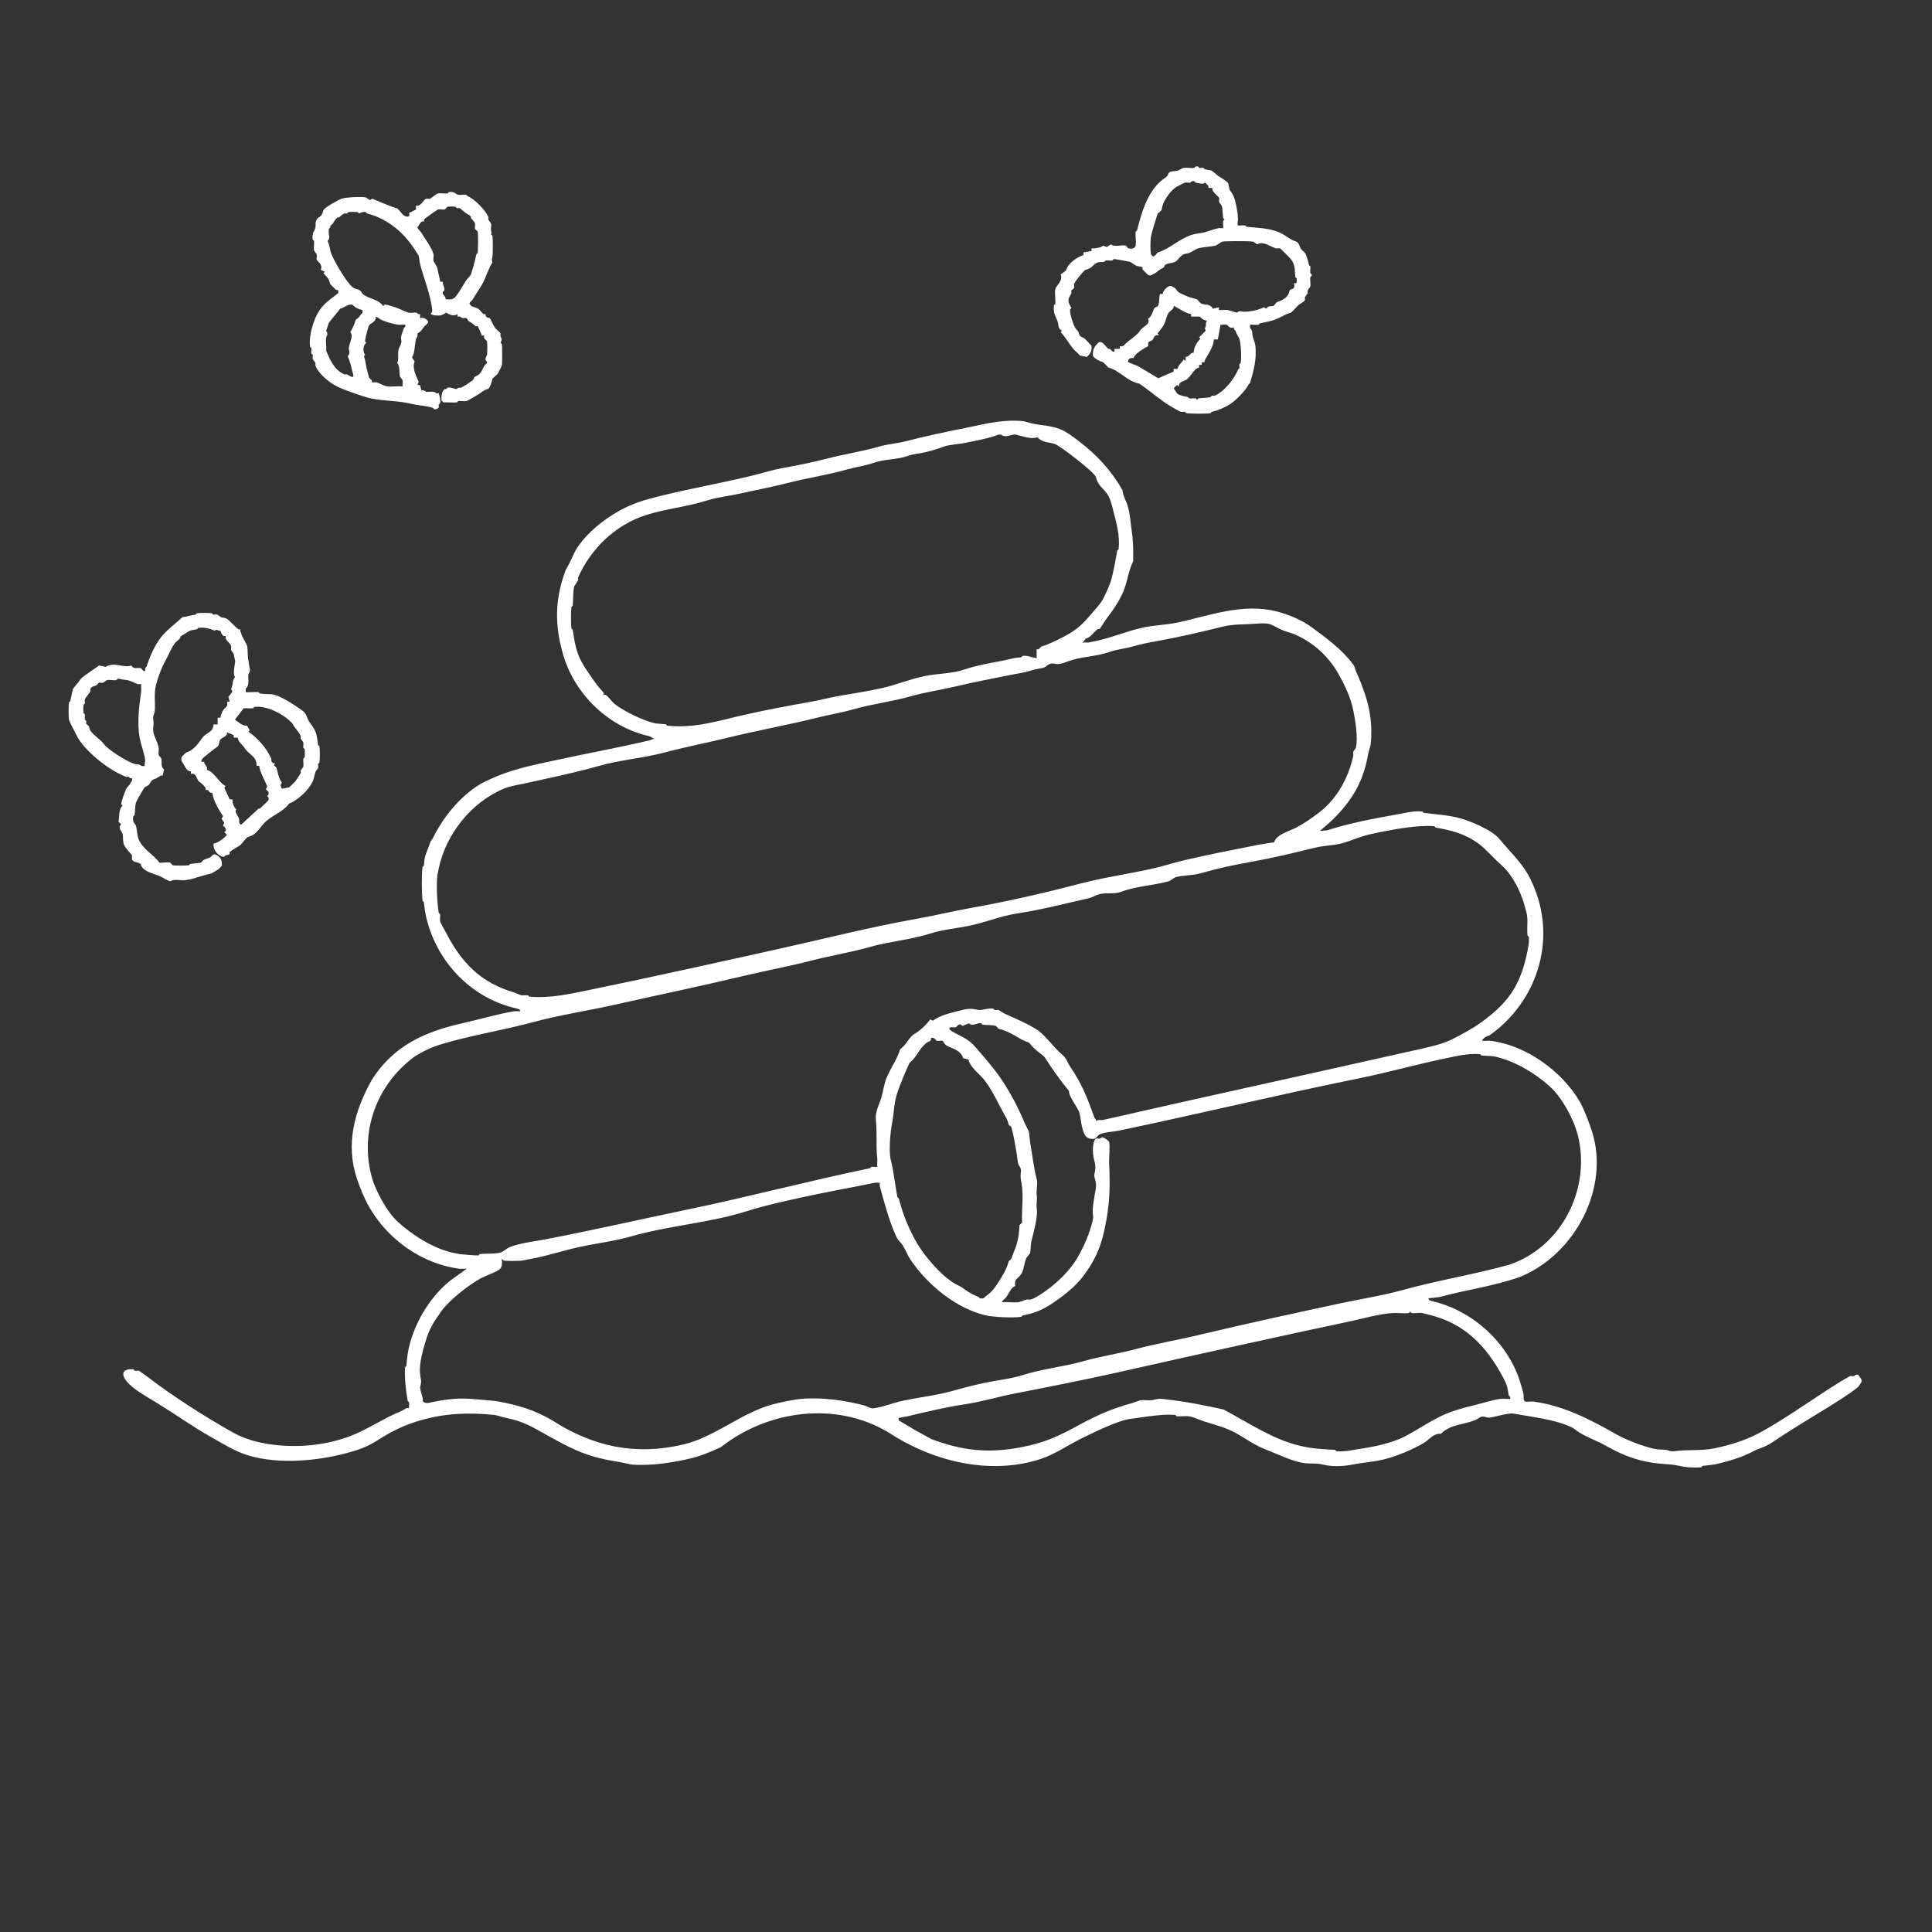 <svg width="360" height="360" viewBox="0 0 360 360" fill="none" xmlns="http://www.w3.org/2000/svg">
<rect x="0" y="0" width="360" height="360" fill="#333333" stroke="none"/>
<path d="M204.94 117.224C204.94 117.224 204.68 117.154 204.57 117.224C203.94 117.574 203.19 118.884 202.32 118.974L201.57 119.974C201.88 119.534 202.4 119.794 202.82 119.724C203.15 119.664 203.66 119.564 204.07 119.474C207 118.874 209.91 117.624 212.81 116.974C215.01 116.484 217.35 116.454 219.56 115.974C225.33 114.714 231.72 112.284 238.05 113.974C240.23 114.554 242.58 115.514 244.55 116.974C247.17 118.924 250.14 121.074 252.17 123.844C252.44 124.214 252.54 124.814 252.67 125.094C253.36 126.564 253.95 128.154 254.42 129.594C255.37 132.474 255.72 135.334 255.42 138.594C255.38 139.004 255 140.144 254.92 140.594C254.14 144.954 252.6 148.024 249.67 151.334C248.53 152.624 247.18 153.794 245.92 154.834L247.29 154.714C251.57 153.354 256.01 152.514 260.53 151.714C261.99 151.454 263.35 151.064 265.03 151.214C265.12 151.214 265.19 151.454 265.28 151.464C267.6 151.754 269.84 151.874 272.03 152.464C273.96 152.984 278.02 154.644 279.4 156.334C281.19 158.524 283.21 160.394 284.65 162.834C285.48 164.244 286.21 166.094 286.65 167.584C289.45 177.014 285.71 187.164 277.53 192.944C276.97 193.084 276.39 193.374 276.16 193.944C276.68 193.984 277.27 193.884 277.78 193.944C284.23 194.744 290.99 199.484 294.39 205.314C295.16 206.644 296.17 209.344 296.64 210.814C299.97 221.244 293.62 233.644 283.27 237.924C278.23 239.694 273.24 240.314 268.28 241.674L266.16 241.924C266.22 242.294 266.47 242.354 266.78 242.424C273.61 243.964 279.86 249.104 282.64 255.794C283.06 256.804 283.7 258.874 283.89 259.794C283.97 260.184 283.72 261.014 284.26 261.164C284.63 261.264 285.31 261.104 285.76 261.164C291.28 261.924 296.06 264.364 301 267.164C303.03 268.314 305.72 269.354 308 269.914C309.02 270.164 309.49 270.054 310.5 270.164C310.79 270.194 311.24 270.524 312 270.414C314.31 270.074 316.98 270.364 319.25 269.914C321.66 269.434 324.26 268.694 326.5 267.664C328.06 266.954 329.54 266.054 331 265.164C335.09 262.684 338.91 259.934 342.99 257.414C343.23 257.264 344.64 256.444 344.74 256.414C344.95 256.354 345.27 256.464 345.49 256.414C345.58 256.394 345.74 256.024 346.24 256.164L346.86 257.034V257.534C346.57 257.924 346.43 258.324 345.99 258.654C344.38 259.874 342.52 261.054 340.74 262.154C337.03 264.434 333.49 266.554 330 268.904C328.81 269.704 327.97 269.764 326.75 270.404C324.67 271.494 322.77 272.064 320.5 272.654C319.32 272.964 318.49 272.994 317.25 273.154C317.16 273.164 317.09 273.394 317 273.404C316.28 273.474 315.23 273.454 314.5 273.404C313.77 273.354 312.26 272.964 311.5 272.904C309.84 272.764 308.58 272.714 307 272.404C304.19 271.844 301.86 270.884 299.25 269.404C297.6 268.474 295.92 267.924 294.25 266.904C293.7 266.564 293.31 266.154 292.75 265.904C289.54 264.444 285.47 264.034 282.01 263.404C280.98 263.214 277.74 264.294 277.26 264.154C275.67 263.674 276.03 264.154 274.76 264.654C272.61 265.514 270.24 265.404 268.51 267.154C266.95 267.114 266.43 268.214 265.26 268.904C263.25 270.094 260.34 271.304 258.01 271.904C256.06 272.404 254.01 272.504 252.01 272.904C250.3 273.244 248.22 273.324 246.51 272.904C245.32 272.604 244.46 272.774 243.26 272.654C240.95 272.414 238.32 271.044 236.01 270.154C233.7 269.264 232.49 268.274 230.51 267.154C228.53 266.034 226.55 265.534 224.51 264.904C223.63 264.634 222.38 264.014 221.51 263.904C220.81 263.814 219.99 263.964 219.26 263.904C219.17 263.904 219.1 263.664 219.01 263.654C218.27 263.594 217.25 263.594 216.51 263.654C214.63 263.794 212.47 264.134 210.51 264.404C208.27 264.714 204.08 266.784 201.77 267.904C199.14 269.174 196.59 271.004 193.78 271.904C184.23 274.964 173.58 272.204 165.55 266.904C155.71 261.034 143.12 262.764 134.32 269.654C132.58 270.474 130.8 271.214 129.07 271.654C125.78 272.484 121.53 273.174 117.83 272.904C117.25 272.864 115.95 272.494 115.33 272.404C109.95 271.594 107.16 270.354 102.34 267.654C99.13 265.864 97.68 264.874 94.1 264.154C93.63 264.064 92.53 263.694 92.1 263.654C87.11 263.144 82.89 263.364 78.36 264.654C75.86 265.364 73.4 266.464 71.11 267.904C69.1 269.174 68.05 269.744 65.86 270.404C60.04 272.164 52.19 273.024 46.12 271.154C43.76 270.424 41.29 268.884 39.12 267.654C35.81 265.774 32.84 263.634 29.63 261.654C27.97 260.634 26.09 259.594 24.63 258.404C23.97 257.874 22.75 256.684 23.01 255.784C23.19 255.154 24.3 255.074 24.88 255.164C24.97 255.174 25.03 255.394 25.13 255.414C25.35 255.464 25.67 255.354 25.88 255.414C25.99 255.444 27.44 256.524 27.63 256.664C32.54 260.384 37.98 263.864 43.37 266.904C44.74 267.684 46.5 268.324 47.87 268.654C53.48 269.984 59.83 269.624 65.11 267.654C68.47 266.404 71.47 264.254 74.85 262.904C75.28 262.734 75.63 262.224 76.22 262.404C76.18 262.044 76.28 261.624 76.22 261.284C76.2 261.194 75.99 261.134 75.97 261.034C75.65 259.354 75.34 256.564 75.47 254.784C75.47 254.694 75.71 254.624 75.72 254.534C75.9 252.574 75.96 251.824 76.47 250.034C77.68 245.794 80.34 241.504 83.84 238.664L86.96 236.414C86.52 236.374 86.02 236.474 85.59 236.414C78.66 235.504 72.25 231.004 68.73 224.794C67.83 223.214 67.03 221.204 66.48 219.544C64.35 213.144 66.09 206.944 69.23 201.304C73.24 194.874 79.14 192.254 86.09 190.684C89.16 189.994 92.82 188.914 95.83 188.434C96.17 188.384 96.59 188.474 96.95 188.434C96.89 188.064 96.64 188.004 96.33 187.934C88.32 186.134 82.06 180.064 79.72 172.064C79.27 170.514 79.18 169.734 78.97 168.064C78.96 167.974 78.73 167.904 78.72 167.814C78.58 166.304 78.54 163.034 78.72 161.564C78.73 161.474 78.95 161.414 78.97 161.314C79.07 160.744 79.04 160.154 79.22 159.564C79.49 158.674 79.95 157.734 80.22 156.814C80.23 156.764 80.57 156.364 80.72 156.064C82.69 152.094 85.67 148.504 89.34 146.194C89.9 145.844 90.78 145.464 91.34 145.194C95.2 143.364 99.3 142.574 103.33 141.694C109.26 140.404 115.18 139.334 121.07 137.944C121.43 137.854 121.58 137.654 121.94 137.694L121.07 137.194C113.58 135.584 107.16 129.534 104.96 122.074C103.31 116.474 103.36 111.634 105.46 106.084C106.39 104.644 106.81 103.134 107.71 101.834C109.61 99.104 112.44 96.844 115.33 95.214C117.88 93.774 120.23 93.114 122.83 92.464C128.77 90.984 134.89 89.944 140.82 88.464C142.61 88.014 143.93 87.554 145.82 87.214C148.64 86.714 151.34 86.164 154.06 85.464C157.27 84.634 160.63 84.124 163.8 83.214C165.52 82.724 167.17 82.634 168.8 82.214C172.47 81.264 176.28 80.464 180.04 79.714C183.42 79.034 186.71 78.114 190.53 78.464C190.94 78.504 192.07 78.874 192.53 78.964C194.19 79.294 195.89 79.314 197.53 79.964C198.78 80.464 200.02 81.444 201.03 82.214C204.36 84.744 207.06 87.634 209.15 91.334C209.24 92.404 209.86 93.364 210.15 94.334C210.59 95.814 210.67 97.524 210.9 99.084C211.17 100.854 211.18 102.684 211.15 104.584C210.39 106.124 210.15 107.784 209.65 109.334C209 111.384 207.54 113.514 206.15 115.334C205.91 115.644 205.02 117.094 204.9 117.204L204.94 117.224ZM193.19 120.974C193.66 121.154 193.85 120.534 194.06 120.474C195.17 120.154 196.51 119.504 197.56 118.974C200.22 117.634 201.32 116.784 203.18 114.604C203.94 113.714 205.24 112.314 205.68 111.354C206.26 110.114 206.81 109.034 207.18 107.604C207.6 105.944 207.87 104.334 208.18 102.604C208.2 102.504 208.42 102.444 208.43 102.354C208.74 99.814 207.99 97.334 207.43 95.104C207.16 94.044 206.88 92.734 206.18 91.854C205.2 90.624 204.66 90.534 204.18 88.854C203.93 87.984 197.6 83.114 196.56 82.734C195.52 82.354 194.31 82.554 193.31 81.484C192 81.894 190.6 81.284 189.31 80.984C188.62 80.824 187.29 81.724 186.56 80.984H186.06C184.16 81.724 182.03 82.054 180.06 82.484C178.73 82.774 176.93 82.824 175.81 83.234C174.58 83.694 173.88 83.904 172.56 84.234C171.24 84.564 170.49 84.484 169.06 84.984C166.98 85.704 164.88 85.514 162.81 86.234C161.04 86.844 159.53 86.994 157.81 87.484C154.11 88.544 150.44 89.044 146.82 89.984C143.88 90.744 140.81 91.314 137.83 91.984C135.78 92.444 133.82 92.604 131.83 93.234C127.94 94.464 124.05 94.794 120.34 95.984C114.71 97.784 110.1 102.214 107.72 107.604C107.66 107.744 107.78 107.964 107.72 108.104C107.59 108.394 107.02 109.144 106.97 109.354C106.76 110.324 106.83 111.804 106.72 112.854C106.72 112.944 106.48 113.014 106.47 113.104C106.38 114.184 106.36 116.034 106.47 117.104C106.47 117.194 106.71 117.264 106.72 117.354C107.12 120.024 107.42 121.964 108.97 124.354C109.65 125.394 110.41 126.504 111.22 127.604C111.53 128.024 112.31 128.814 112.47 129.104C112.54 129.224 112.42 129.434 112.47 129.474C112.52 129.514 112.73 129.404 112.84 129.474C113.33 129.744 114.05 130.804 114.59 131.224C116.3 132.554 119.88 134.264 121.84 134.724C122.56 134.894 123.37 134.864 124.09 134.974C124.18 134.984 124.25 135.214 124.34 135.224C129.51 135.754 134.05 134.254 138.58 133.224C142.78 132.274 147.02 131.484 151.32 130.724C152.95 130.434 154.42 130.014 156.07 129.724C158.85 129.234 161.59 128.834 164.31 128.224C167.03 127.614 169.6 126.524 172.3 125.974C174.78 125.464 177.34 125.574 179.8 124.724C182.65 123.734 185.67 123.444 188.54 122.724C189.26 122.544 189.55 122.564 190.29 122.474C190.38 122.464 190.45 122.234 190.54 122.224C191.35 122.124 191.69 122.304 192.29 122.474C192.56 122.554 192.84 122.444 193.16 122.724V120.974H193.19ZM237.42 156.954C237.85 155.464 240.16 154.924 241.54 154.204C243.05 153.414 244.67 152.284 246.04 151.204C249.27 148.664 251.32 144.714 252.16 140.834C252.21 140.604 252.1 140.294 252.16 140.084C252.19 139.974 252.64 139.424 252.66 139.334C253.08 137.384 252.52 134.084 252.16 132.334C251.67 129.994 250.63 127.744 249.41 125.584C247.56 122.294 244.81 119.794 241.29 118.214C240.72 117.954 239.64 117.714 239.04 117.464C238.25 117.144 237.09 116.354 236.29 116.214C235.78 116.124 234.6 116.164 234.04 116.214C232.27 116.364 229.72 116.294 228.04 116.714C223.93 117.734 219.77 118.714 215.55 119.464C213.96 119.744 212.66 120.004 211.05 120.464C209.55 120.894 208.33 120.934 206.8 121.464C204.38 122.304 202.1 122.304 199.8 122.964C198.99 123.194 197.58 123.884 196.8 123.714C195.17 123.354 195.2 124.274 194.3 124.464C193.4 124.654 192.91 124.684 192.05 124.964C190.9 125.344 189.75 125.474 188.55 125.714C184.94 126.434 181.35 127.124 177.81 127.964C175.22 128.574 172.34 128.994 169.82 129.714C166.12 130.774 162.53 131.154 158.83 132.214C156.74 132.814 154.45 133.184 152.33 133.714C146.8 135.094 141.13 136.104 135.59 137.464C131.76 138.404 127.67 139.194 123.85 140.214C119.83 141.284 115.62 141.574 111.61 142.714C107.01 144.024 102.47 144.934 97.87 145.964C96.51 146.264 95.19 146.414 93.87 146.964C87.74 149.524 83.07 155.514 81.75 161.834C81.68 162.174 81.52 162.914 81.5 163.084C81.27 164.924 81.46 168.344 81.75 170.084C81.77 170.174 81.98 170.234 82 170.334C82.07 170.714 81.93 171.204 82 171.584C82.09 172.084 82.73 173.044 83 173.584C85.96 179.364 89.5 183.084 95.87 184.954C96.11 185.024 96.93 185.424 97.12 185.454C97.5 185.514 97.98 185.394 98.37 185.454C98.46 185.464 98.53 185.694 98.62 185.704C102.38 186.094 106.5 185.144 109.86 184.454C121.81 181.994 133.68 179.354 145.59 176.704C153.94 174.844 162.34 172.704 170.82 171.204C174.32 170.584 177.42 169.804 180.81 169.204C187.66 167.984 194.33 166.464 201.05 164.704C205.44 163.554 209.83 162.914 214.29 161.954C216.56 161.464 218.79 160.724 221.04 160.204C225.41 159.194 229.85 158.324 234.28 157.454C235.33 157.244 236.35 157.114 237.4 156.954H237.42ZM204.19 208.934C204.64 208.524 205.11 208.784 205.56 208.684C224.48 204.354 243.53 200.234 262.52 195.944C264.88 195.414 268.46 194.734 270.51 193.694C272.71 192.584 274.82 191.434 276.76 189.944C280.77 186.864 282.83 184.094 284.13 179.324C284.42 178.254 285.04 175.684 284.88 174.574C284.87 174.484 284.64 174.414 284.63 174.324C284.46 172.714 284.83 171.404 284.38 169.824C284.17 169.084 283.91 168.064 283.63 167.324C282.71 164.864 281.45 162.634 279.51 160.954C278.13 159.764 276.96 158.264 275.51 157.204C272.92 155.314 270.46 154.734 267.52 154.204C267.42 154.184 267.36 153.964 267.27 153.954C266.54 153.864 265.28 153.904 264.52 153.954C261.61 154.154 258.11 154.834 255.28 155.454C253.35 155.874 251.56 156.784 249.78 157.204C248.24 157.564 246.55 157.574 245.03 157.954C240.88 158.984 236.81 159.944 232.54 160.704C229.53 161.244 226.79 161.844 223.8 162.704C222.09 163.194 220.59 163.034 219.05 163.454C218.79 163.524 218.06 164.134 217.8 164.204C214.76 165.034 211.86 165.074 208.81 166.204C207.51 166.684 205.86 166.224 204.56 166.704C203.71 167.014 203.63 167.224 202.56 167.454C198.2 168.414 194.08 169.524 189.57 170.204C186.56 170.654 183.77 171.814 180.83 172.454C178.28 173.004 175.79 173.174 173.33 173.954C169.58 175.144 165.76 175.404 162.09 176.454C158.42 177.504 154.87 178.044 151.35 178.954C147 180.074 142.49 180.904 138.11 181.954C130.33 183.814 122.45 185.434 114.62 187.204C109.57 188.344 104.34 189.104 99.38 190.454C93.91 191.934 88.07 192.854 82.64 194.454C80.58 195.064 78.88 195.814 77.14 196.954C70.08 202.224 67 210.984 69.27 219.314C69.96 221.864 72.13 225.864 74.14 227.684C76.89 230.174 80.73 232.624 84.38 233.434C84.69 233.504 85.47 233.664 85.63 233.684C86.16 233.754 88.88 233.974 89.13 233.934C89.23 233.914 89.29 233.694 89.38 233.684C90.62 233.534 91.88 233.684 93.13 233.434C93.75 233.304 94.29 232.694 94.88 232.434C96.69 231.644 99.64 231.314 101.63 230.934C110.48 229.234 119.05 227.264 127.86 225.434C139.32 223.054 150.61 220.074 162.09 217.684C162.19 217.664 162.24 217.454 162.34 217.434C162.68 217.374 163.11 217.474 163.46 217.434C163.42 216.904 163.52 216.324 163.46 215.814C163.2 213.524 163.46 210.864 163.21 208.814C163.01 207.224 163.8 205.934 164.21 204.564C164.62 203.194 164.68 202.114 165.21 200.814C165.96 198.984 167.2 197.344 167.71 195.564C167.73 195.494 168.42 194.974 168.71 194.564C169.2 193.884 169.81 192.984 170.33 192.694C171.41 192.094 172.68 190.894 173.33 189.944L173.83 190.194C175.11 189.234 176.86 188.814 178.33 188.444C179.97 188.034 180.58 187.784 182.33 188.194C182.84 188.314 184.09 187.804 185.08 187.944C185.17 187.954 185.23 188.174 185.33 188.194C185.55 188.244 185.87 188.134 186.08 188.194C186.15 188.214 186.9 188.754 187.33 188.944C189.28 189.824 191.5 190.734 193.33 191.944C194.72 192.864 196.39 195.214 197.83 196.444C198.88 197.344 198.8 197.854 199.45 198.814C201.67 202.084 202.65 204.684 203.95 208.314C204 208.464 204.33 208.524 204.2 208.934H204.19ZM93.51 234.664C93.53 235.514 93.67 236.164 92.89 236.664C92.11 237.164 90.59 237.664 89.64 238.164C87.43 239.344 83.67 242.294 82.27 244.284C80.77 246.404 80.02 247.504 79.27 250.034C78.78 251.674 78.07 254.174 78.27 256.034C78.39 257.174 78.65 257.164 78.27 258.534C78.24 258.644 78.67 260.234 78.77 260.534C78.82 260.684 78.73 260.874 78.77 261.034C78.87 261.394 79.54 261.494 79.89 261.404C81.25 261.084 83.26 260.754 84.64 260.654C86.66 260.504 88.78 260.734 90.64 260.904C91.54 260.984 92.06 261.004 92.89 261.154C96.3 261.764 99.69 262.744 102.88 264.654C110.57 269.594 118.41 271.264 127.36 269.154C133.2 267.774 138.28 263.154 144.1 261.654C145.54 261.284 147.91 260.774 149.35 260.654C153.29 260.334 157.64 260.964 161.09 261.904C161.36 261.974 162.09 262.344 162.34 262.404C163.19 262.604 166.56 261.394 167.59 261.154C170.88 260.384 174.36 260.074 177.58 259.154C179.6 258.574 181.58 258.074 183.58 257.654C186.08 257.134 188.34 256.944 190.83 256.154C194.38 255.024 198.2 254.684 201.82 253.654C205.08 252.724 208.39 252.244 211.56 251.404C215.58 250.334 219.74 249.634 223.8 248.654C232.33 246.614 240.93 244.764 249.53 242.904C253.4 242.064 257.48 241.454 261.27 240.404C267.96 238.554 274.69 237.484 281.26 235.654C290.88 232.384 296.29 221.844 294.13 212.044C293.45 208.954 291.23 204.654 288.76 202.424C286.02 199.954 282.33 197.754 278.77 196.924C277.83 196.704 276.98 196.774 276.02 196.674C275.93 196.674 275.86 196.434 275.77 196.424C273.6 196.244 271.45 196.774 269.52 197.174C264.01 198.304 258.77 199.814 253.28 200.924C238.27 203.964 223.51 207.534 208.56 210.664C207.61 210.864 205.51 210.994 204.81 211.414C204.58 211.554 204.22 212.124 204.06 212.164C203.39 212.344 202.55 212.144 202.19 211.544C202.16 211.494 201.97 211.114 201.94 211.044C201.46 209.844 201.44 208.684 201.19 207.544C200.94 206.404 199.17 204.494 199.19 203.294C197.56 201.304 196.02 199.134 194.69 197.044C194.42 196.624 192.75 195.594 192.19 194.794C191.59 193.944 191.31 194.254 190.32 193.674C188.78 192.764 187.85 192.184 186.07 191.674C185.93 191.634 185.71 191.214 185.57 191.174C184.65 190.914 183.95 191.054 183.07 190.924C182.98 190.914 182.92 190.694 182.82 190.674C182.11 190.504 181.21 191.374 180.57 190.674L179.32 191.174C178.72 190.414 178.33 191.354 178.07 191.424C177.83 191.494 176.64 191.194 176.95 191.794C177.05 191.994 177.59 192.294 177.82 192.414C179.44 193.284 180.53 193.694 181.69 195.034C183.16 196.734 184.9 198.694 186.19 200.534C188.14 203.314 189.66 206.204 190.94 209.284C191.11 209.684 191.67 210.694 191.69 210.784C191.8 211.184 191.84 212.194 191.94 212.784C192.35 215.104 192.6 217.534 193.19 219.784C193.44 220.724 193.01 221.694 193.19 222.784C193.31 223.474 193.04 224.394 193.19 225.284C193.42 226.674 192.59 229.674 192.19 231.284C192.01 232.014 192.08 233.004 191.94 233.534C191.92 233.604 191.31 234.234 191.19 234.534C190.79 235.534 190.82 236.664 190.19 237.534C189.64 238.294 188.89 238.374 189.19 239.654C188.48 239.734 187.96 241.104 187.44 241.774C187.21 242.064 186.79 242.274 186.69 242.644C187.69 242.554 188.84 242.764 189.81 242.644C190.05 242.614 191.01 242.224 191.31 242.144C191.53 242.094 191.85 242.204 192.06 242.144C192.96 241.884 194.23 240.994 195.06 240.394C196.95 239.024 198.83 237.204 200.18 235.274C200.96 234.154 201.88 232.334 202.43 231.024C202.79 230.154 203.84 227.244 203.68 226.524C203.42 225.404 203.93 222.934 204.18 221.524C204.43 220.114 203.76 219.504 203.93 218.774C204.37 216.894 203.85 216.634 203.68 215.024C203.61 214.374 203.61 212.344 204.3 212.154C204.64 212.064 205.07 212.324 205.3 211.904C205.55 211.834 206.61 212.534 206.67 212.774C206.88 213.544 206.62 215.744 206.67 216.774C206.85 220.534 206.82 223.634 206.17 227.264C205.4 231.624 204.45 234.394 201.67 238.004C200.39 239.674 198.46 241.204 196.8 242.374C194.56 243.954 193.12 244.614 190.55 245.124C190.45 245.144 190.39 245.364 190.3 245.374C188.8 245.594 185.18 245.434 183.8 245.124C178.25 243.894 172.85 239.434 169.68 234.754C169.14 233.964 168.68 232.754 168.18 232.004C167.71 231.304 167.39 231.274 166.93 230.254C165.65 227.404 164.75 223.994 163.93 221.004C163.88 220.834 163.96 220.584 163.93 220.384C163.65 220.414 163.31 220.334 163.06 220.384C158.47 221.324 153.88 222.124 149.32 223.134C146.08 223.854 142.54 224.604 139.33 225.634C132.38 227.854 124.78 228.334 117.59 230.384C114.41 231.294 111.12 231.664 107.85 232.384C104.79 233.054 101.73 234.104 98.61 234.634C98.19 234.704 97.56 234.864 97.36 234.884C96.7 234.964 94.46 235.004 93.86 234.884C93.78 234.864 93.59 234.514 93.49 234.634L93.51 234.664ZM179.45 197.184C179.14 195.804 177.62 195.414 176.58 194.934C175.88 194.614 175.83 194.004 175.58 193.934C175.31 193.864 174.85 194.014 174.58 193.934C174.36 193.874 174.09 193.174 173.46 193.434C173.61 194.074 173.04 194.034 172.84 194.184C171.2 195.344 171.04 196.764 169.47 198.054C168.6 199.974 167.86 201.734 167.22 203.554C166.55 205.474 166.62 207.314 166.22 209.304C165.9 210.904 165.59 214.574 165.97 216.054C166.57 218.364 166.74 220.694 167.22 223.054C167.24 223.154 167.44 223.204 167.47 223.304C168.46 227.164 170.26 231.294 172.72 234.294C174.44 236.404 176.41 238.544 178.84 239.664C179.4 239.924 179.79 240.324 180.34 240.664C181 241.064 181.65 241.414 182.34 241.664C182.44 241.704 182.5 241.894 182.59 241.914C183.39 242.094 183.41 241.704 183.84 241.414C184.79 240.764 185.28 240.074 185.96 239.044C186.8 237.784 187.57 236.444 187.96 235.044C188 234.904 188.42 234.684 188.46 234.544C188.77 233.494 189.22 232.674 189.46 231.794C189.79 230.604 189.92 229.554 189.96 228.294L190.46 227.794C190.33 225.604 190.69 223.734 190.46 221.294C190.37 220.334 190.06 219.464 190.21 218.544C190.38 217.494 189.82 217.304 189.71 216.794C189.6 216.284 189.56 215.594 189.46 215.044C189.15 213.314 188.93 211.694 188.46 210.044C188.42 209.904 188 209.684 187.96 209.544C187.69 208.624 187.65 208.564 187.21 207.794C186.04 205.724 184.94 203.194 183.46 201.294C182.49 200.044 180.79 198.944 180.46 197.424L179.46 197.174L179.45 197.184ZM281.39 260.654C281.53 260.254 281.16 260.124 281.14 260.034C280.87 258.494 280.89 258.204 280.14 256.784C276.9 250.634 272.76 246.484 266.02 244.914C265.73 244.844 265.11 244.674 265.02 244.664C264.41 244.574 263.62 244.764 263.02 244.664C262.92 244.644 262.85 244.414 262.77 244.414C262.69 244.414 262.62 244.644 262.52 244.664C261.66 244.804 260.46 244.604 259.52 244.664C256.91 244.844 254.25 245.634 251.77 246.164C237.34 249.234 222.91 252.424 208.55 255.664C202.1 257.114 195.6 258.384 189.06 259.664C185.91 260.274 183 261.184 179.82 261.664C176.12 262.224 172.64 263.064 169.08 263.914C168.66 264.014 168.31 264.004 167.83 264.164C167.5 264.274 167.37 263.964 167.46 264.664L170.83 266.664L173.58 268.164C179.26 270.304 184.19 270.864 190.32 269.664C194.62 268.824 196.92 267.774 200.81 265.664C204.7 263.554 207.03 262.554 211.05 261.414C211.37 261.324 212.3 260.944 212.55 260.914C213.18 260.834 213.91 260.974 214.55 260.914C215.07 260.864 215.65 260.564 216.55 260.664C219.2 260.944 221.99 261.384 224.54 261.914C225.74 262.164 226.87 262.364 228.04 262.664C232.79 265.204 237.22 268.234 242.28 269.414C244.69 269.974 246.18 270.004 248.78 270.164C248.87 270.164 248.94 270.404 249.03 270.414C250.78 270.544 252.23 270.144 253.78 269.914C256.31 269.534 259.52 268.834 261.77 267.664C264.29 266.364 266.96 264.454 269.52 263.414C272.08 262.374 274.69 261.894 277.27 261.164C277.85 261.004 278.97 260.714 279.52 260.664C280.12 260.604 280.78 260.704 281.39 260.664V260.654Z" fill="white"/>
<path d="M44.79 117.224C44.79 117.224 44.73 117.464 44.79 117.594C44.93 117.924 44.95 118.084 45.04 118.344C45.21 118.824 45.97 120.014 46.04 120.344C46.2 121.104 46.12 122.344 46.29 123.094C46.42 123.654 46.39 123.974 46.54 124.594C46.69 125.214 46.3 125.494 46.29 125.594C46.15 126.534 46.59 127.574 45.79 128.344V128.964C45.88 129.054 47.72 128.894 48.16 128.964C48.25 128.974 48.31 129.194 48.41 129.214C49.4 129.414 50.36 129.244 51.16 129.464C52.59 129.854 55.2 131.554 56.41 132.464C57.13 133.014 57.15 133.664 57.53 134.334C57.87 134.914 58.49 135.614 58.78 136.334C59.1 137.144 59.14 138.044 59.28 138.834C59.3 138.934 59.52 138.994 59.53 139.084C59.61 139.754 59.63 141.434 59.53 142.084C59.52 142.174 59.3 142.234 59.28 142.334C59.23 142.564 59.34 142.874 59.28 143.084C59.25 143.194 58.83 143.694 58.78 143.834C58.62 144.284 58.46 145.174 58.28 145.584C57.62 147.094 55.51 149.144 53.91 149.704C52.71 151.274 51.02 151.794 49.66 152.954C48.44 153.994 47.92 155.604 46.16 155.954C45.36 156.624 45.16 157.284 44.41 157.704C44.08 157.894 42.93 158.574 42.79 158.824C42.72 158.944 42.84 159.154 42.79 159.194C42.74 159.234 41.83 159.354 41.67 159.694C40.52 159.404 39.65 158.374 39.8 157.194C40.73 157.024 41.59 156.294 42.3 155.574L41.8 155.074C41.8 154.994 42.02 154.924 42.05 154.824C42.23 154.204 41.55 153.924 41.55 153.824L41.8 153.324L41.3 152.574L41.55 152.074C40.69 150.764 39.79 149.254 39.55 147.704C39.06 147.854 38.97 147.364 38.68 147.204C38.56 147.134 38.35 147.254 38.31 147.204C38.27 147.154 38.38 146.944 38.31 146.834C38.07 146.414 37.45 145.854 37.19 145.714C36.57 145.364 36.7 143.904 35.57 144.214V143.714C34.89 143.774 34.58 143.034 34.32 142.594C34.04 142.114 33.65 141.704 33.82 141.094C33.84 141.034 34.64 140.234 34.69 140.224C36.15 139.804 37.02 138.394 37.81 137.354C38.26 136.764 39.17 136.504 39.56 135.854C39.66 135.694 39.81 135.214 39.81 134.984H40.56V133.734H41.06C41.12 133.404 41.36 132.654 41.56 132.364C41.93 131.804 42.56 131.734 42.31 130.744H42.81L42.56 129.874L43.31 128.874L43.06 128.374C43.49 127.644 43.18 126.874 43.81 126.124C43.27 125.684 43.89 123.424 43.81 123.124C43.67 122.624 43.66 122.354 43.56 121.874C43.54 121.784 43.09 121.234 43.06 121.124C43 120.914 43.12 120.584 43.06 120.374C42.88 119.714 41.85 119.334 42.06 118.504C41.31 118.734 41.13 117.574 41.06 117.504C41.02 117.464 40.83 117.554 40.69 117.504C40.38 117.394 40.56 117.224 39.94 117.504C39.19 117.114 37.88 116.834 36.94 117.004C36.85 117.024 36.79 117.234 36.69 117.254C36.37 117.334 35.7 117.404 35.44 117.504C35.1 117.634 34.54 118.054 34.19 118.254C33.44 118.674 33.78 118.484 33.57 118.874C33.4 119.184 32.81 119.534 32.57 119.874C31.89 120.824 31.41 122.044 30.82 123.124C30.03 124.574 29.44 126.184 29.07 127.624C28.63 129.334 29 130.884 28.82 132.624C28.79 132.904 28.44 133.374 28.57 134.124C28.74 135.104 28.44 135.464 28.57 136.374C28.72 137.394 29.74 138.854 29.57 139.874C29.37 141.024 29.94 140.924 30.07 141.374C30.22 141.934 29.87 142.834 30.57 143.374L30.32 144.494C29.9 144.414 29.54 144.834 29.2 144.994C28.27 145.424 28.46 145.114 27.83 146.114C27.58 146.504 27.08 146.474 26.83 146.864C26.55 147.304 25.46 149.134 25.33 149.614C25.14 150.304 25.19 151.164 25.08 151.864C25.07 151.954 24.84 152.024 24.83 152.114C24.64 153.414 25.21 153.434 25.33 153.864C25.58 154.734 25.5 155.524 25.83 156.364C26.58 158.244 28.59 159.194 29.7 160.734C30.28 160.834 31.2 160.594 31.7 160.734C31.84 160.774 32.06 161.194 32.2 161.234C32.54 161.324 34.75 161.294 35.2 161.234C35.29 161.224 35.35 161.004 35.45 160.984C36.01 160.874 36.98 160.864 37.45 160.734C37.58 160.694 37.78 160.324 37.95 160.234C38.29 160.054 38.87 159.914 39.2 159.734C39.52 159.564 39.59 159.054 40.2 159.234C41.13 159.674 41.43 160.344 41.32 161.354C41.1 161.534 40.92 161.814 40.7 161.974C40.62 162.034 39.52 162.704 39.45 162.724C38.3 163.034 37.17 163.324 35.95 163.724C35.47 163.884 35.21 163.864 34.7 163.974C33.79 164.174 32.55 163.694 31.7 164.224C31.04 164.014 30.38 163.514 29.7 163.224C28.64 162.774 26.97 162.504 26.33 161.354C26.17 161.064 26.47 161.044 25.71 160.734C25.48 160.634 24.73 160.644 24.59 160.114C24.53 159.904 24.65 159.574 24.59 159.364C24.56 159.244 23.35 158.064 23.09 157.364C22.85 156.704 22.97 155.954 22.84 155.364C22.75 154.924 21.82 154.224 22.59 153.614L22.09 153.114C22.26 152.154 22.09 150.754 22.84 150.114C22.84 150.034 22.62 149.964 22.59 149.864C22.51 149.594 23.35 147.234 23.59 146.864C23.86 146.464 24.08 146.424 24.34 145.864C24.45 145.624 24.74 145.484 24.59 144.994C24.18 145.124 24.11 144.794 23.97 144.744C23.83 144.694 23.61 144.804 23.47 144.744C20.45 143.594 16.34 140.384 14.6 137.624C14.36 137.244 12.92 134.424 12.85 134.124C12.76 133.694 12.77 131.344 12.85 130.874C12.87 130.784 13.08 130.724 13.1 130.624C13.29 129.874 13.39 129.114 13.6 128.374C13.63 128.254 14.43 127.354 14.6 127.124C15.19 126.334 15.14 126.334 15.97 125.754C16.8 125.174 17.67 124.574 18.47 124.004L19.72 124.254C21.24 123.254 23.02 124.534 24.47 124.004C24.92 124.804 25.63 124.344 26.22 124.504C26.44 124.564 26.62 125.184 27.09 125.004C26.92 124.524 27.28 124.294 27.34 124.134C27.96 122.254 28.83 120.204 30.09 118.634C31.2 117.264 32.76 116.194 33.96 115.014L36.46 114.514C36.56 114.494 36.62 114.274 36.71 114.264C37.29 114.184 38.88 114.184 39.46 114.264C39.55 114.274 39.61 114.494 39.71 114.514C39.94 114.564 40.25 114.454 40.46 114.514C40.57 114.544 41.06 114.954 41.21 115.014C41.4 115.094 41.93 115.094 42.21 115.264C42.9 115.674 43.88 116.944 44.46 117.264C44.58 117.334 44.79 117.214 44.83 117.264L44.79 117.224ZM26.3 127.474C26.1 127.444 25.83 127.524 25.68 127.474C25.04 127.264 24.34 126.834 23.68 126.724C23.06 126.624 22.82 126.654 22.18 126.474C21.85 126.384 21.78 126.704 21.68 126.724C21.19 126.834 20.43 126.614 19.93 126.724C19.84 126.744 19.29 127.194 19.18 127.224C18.97 127.284 18.64 127.164 18.43 127.224C18.3 127.264 18.1 127.634 17.93 127.724C17.79 127.794 17.29 127.904 17.18 127.974C16.66 128.304 16.9 128.634 16.81 128.844C16.62 129.274 15.92 129.954 15.81 130.344C15.75 130.554 15.86 130.864 15.81 131.094C15.79 131.194 15.57 131.254 15.56 131.344C15.51 131.714 15.51 132.464 15.56 132.844C15.57 132.934 15.79 132.994 15.81 133.094C15.86 133.404 15.75 133.804 15.81 134.094C15.83 134.184 16.03 134.244 16.06 134.344C16.11 134.494 16.02 134.684 16.06 134.844C16.1 134.974 16.46 135.174 16.56 135.344C16.63 135.474 16.74 135.984 16.81 136.094C17.45 137.064 18.71 137.744 19.31 138.594C20.08 139.684 23.39 141.704 24.68 142.214C25.29 142.454 25.37 142.364 25.93 142.464C26.07 142.494 26.33 142.864 26.93 142.714L27.05 141.594C26.86 140.244 26.3 138.884 26.05 137.594C25.49 134.724 25.93 131.634 26.3 128.844C26.36 128.414 26.26 127.914 26.3 127.474ZM52.53 146.964L53.9 146.714C54.23 146.324 54.72 145.984 55.02 145.594C55.11 145.474 55.99 144.184 56.02 144.094C56.07 143.924 55.96 143.724 56.02 143.594C56.09 143.434 56.5 142.934 56.52 142.844C56.61 142.424 56.46 141.814 56.52 141.344C56.53 141.254 56.76 141.184 56.77 141.094C56.82 140.704 56.82 139.984 56.77 139.594C56.76 139.504 56.54 139.444 56.52 139.344C56.47 139.034 56.58 138.634 56.52 138.344C56.5 138.254 56.08 137.734 56.02 137.594C55.96 137.454 56.08 137.234 56.02 137.094C55.67 136.284 54.81 135.594 54.52 134.844C52.95 133.094 49.74 131.424 47.4 131.724C47.31 131.734 47.24 131.964 47.15 131.974C46.59 132.034 45.97 131.934 45.4 131.974L43.78 134.094C44.46 134.584 45.17 135.294 46.03 135.214L46.53 136.084L46.28 136.334C48.07 137.594 49.62 139.314 50.53 141.334C50.62 141.534 50.4 141.914 50.9 142.204C51.02 142.274 51.22 142.154 51.27 142.204C50.77 142.784 51.43 142.784 51.52 143.074C51.81 144.044 51.9 145.014 52.52 145.824L52.27 146.324L52.52 146.944L52.53 146.964ZM43.54 136.964L42.29 136.464C42.43 137.254 41.34 137.374 41.04 137.834C40.78 138.244 40.9 138.894 40.42 139.204C39.67 139.684 38.88 140.414 38.17 140.954C37.85 141.204 37.47 141.554 37.55 141.954H38.05C38 142.584 38.76 142.704 38.55 143.454C39.98 143.834 40.85 145.984 42.05 146.454L41.8 146.824L42.8 148.944H43.3C43.33 149.614 43.5 150.384 44.05 150.814C43.55 151.194 44.42 152.104 44.55 152.564C44.65 152.934 44.37 153.384 44.92 153.684C46.02 152.704 47.08 151.674 48.17 150.684C48.22 150.644 48.38 150.724 48.42 150.684C48.67 150.454 50.01 149.174 50.04 149.064C50.18 148.564 49.79 148.354 49.79 148.314C49.79 148.234 50.01 148.164 50.04 148.064C50.08 147.914 50.01 147.724 50.04 147.564L49.54 147.064L49.79 146.564C49.32 145.264 48.44 143.984 48.29 142.694H47.79C47.93 140.914 46.22 140.544 45.54 139.324C45.23 138.764 44.4 138.344 44.29 137.454H43.54V136.954V136.964Z" fill="white"/>
<path d="M230.67 42.014C231.11 42.054 231.61 41.954 232.04 42.014C232.13 42.024 232.2 42.254 232.29 42.264C234.44 42.474 236.26 42.464 238.29 43.264C239.44 43.714 240.34 44.674 241.54 45.014C242.03 45.154 242.21 46.094 242.41 46.384C242.59 46.644 242.98 46.874 243.16 47.134C243.52 47.684 243.74 48.694 243.91 49.384C243.93 49.484 244.14 49.544 244.16 49.634C244.23 50.014 244.08 50.524 244.16 50.884C244.18 50.984 244.5 51.054 244.41 51.384C244.38 51.484 244.18 51.534 244.16 51.634C244.05 52.124 244.27 52.884 244.16 53.384C244.14 53.474 243.71 53.994 243.66 54.134C243.6 54.284 243.72 54.494 243.66 54.634C243.59 54.804 243.24 55.204 243.16 55.384C243.1 55.514 243.21 55.714 243.16 55.884C243.05 56.264 242.17 56.644 242.04 56.754C241.74 57.024 240.7 58.204 240.54 58.254C239.55 58.534 239.14 58.864 238.29 59.254C236.92 59.894 236.17 59.914 234.79 60.254C234.69 60.274 234.63 60.484 234.54 60.504C234.06 60.594 233.43 60.444 232.92 60.504V61.124C233.43 61.534 233.31 62.134 233.42 62.624C233.5 63.004 233.89 64.054 233.92 64.374C234.19 66.974 233.59 69.164 232.92 71.374C232.88 71.474 232.72 71.524 232.67 71.624C232.17 72.704 230.3 74.584 229.3 75.244C228.3 75.904 227.1 76.424 225.8 76.744C225.7 76.764 225.64 76.974 225.55 76.994C224.81 77.124 221.83 77.104 221.05 76.994C220.96 76.984 220.9 76.764 220.8 76.744C220.57 76.694 220.26 76.804 220.05 76.744C219.67 76.644 218.29 75.794 217.8 75.494C216.01 74.394 214.06 72.654 212.3 71.494C209.98 71.034 208.67 69.044 206.55 68.494L205.55 67.494C204.84 67.264 204.15 66.944 203.68 66.374C203.52 65.194 203.92 64.484 204.8 63.754C205.48 63.554 206.02 64.614 206.55 65.004C206.6 65.044 206.74 64.964 206.8 65.004C207.11 65.214 207.2 65.634 207.67 65.504V65.004H208.67V64.504C209.42 64.684 209.57 64.124 210.04 63.754C210.79 63.174 212.05 62.274 212.41 61.634C212.82 60.904 214.49 60.444 213.91 59.384C214.75 58.994 214.82 57.524 215.28 57.264C215.5 57.134 215.69 57.354 215.9 56.644C216.08 56.034 215.94 55.334 216.15 54.774H216.65C216.63 54.204 217.71 53.104 218.27 53.274C218.5 53.574 218.93 53.524 219.14 53.894C219.51 54.534 219.98 54.654 220.76 55.014C221.72 55.454 222.02 55.494 223.01 55.764C223.17 55.804 223.53 56.374 223.76 56.514C224.48 56.944 225.43 56.494 226.01 57.514L227.13 57.264V57.764C227.65 57.804 228.24 57.704 228.75 57.764C228.96 57.794 230.37 58.264 230.5 58.264C230.54 58.264 230.75 57.874 231.25 58.014C232.1 58.254 234.29 57.884 235.5 57.264L236 57.514C236.37 56.854 236.81 57.134 237.25 57.014C237.43 56.964 237.82 56.314 238 56.264C238.6 56.094 239 55.894 239.5 55.514C240.18 54.994 240.29 54.104 240.37 54.014C240.54 53.844 241.43 54.034 241.12 52.764H241.62C241.59 52.484 241.67 52.144 241.62 51.894C241.6 51.794 241.38 51.734 241.37 51.644C241.21 50.374 241.44 49.624 240.62 48.394C240.47 48.164 238.64 46.314 238.5 46.274C238.29 46.214 237.96 46.334 237.75 46.274C236.7 45.984 235.41 44.864 234.25 45.524C234.11 45.414 233.56 45.034 233.5 45.024C232.96 44.904 228.29 44.904 227.75 45.024C227.54 45.074 226.71 45.724 226.5 45.774C225.57 45.974 224.09 46.044 223.25 46.274C222.84 46.384 221.68 47.264 221 47.274C220.07 47.324 219.62 48.404 219 48.774C218.51 49.064 217.72 48.974 217.25 49.274C216.75 49.594 217.15 49.754 216.5 50.024C215.96 50.254 215.6 50.754 215 51.024C214.71 51.154 214.54 51.424 214 51.274C213.92 51.254 212.94 50.274 212.88 50.154C212.82 50.034 212.93 49.824 212.88 49.784C212.8 49.704 211.92 49.604 211.76 49.534C211.45 49.404 210.78 48.854 210.51 48.784C210.13 48.684 207.67 48.234 207.51 48.284C207.41 48.314 207.35 48.514 207.26 48.534C206.88 48.604 206.39 48.474 206.01 48.534C205.92 48.554 205.86 48.764 205.76 48.784C205.24 48.874 204.79 48.714 204.26 49.034C203.37 49.564 203.67 49.874 202.26 50.284C201.93 50.384 200.24 52.534 200.14 52.904C200.08 53.114 200.2 53.444 200.14 53.654C200.1 53.794 199.68 54.014 199.64 54.154C199.59 54.324 199.7 54.534 199.64 54.654C199.34 55.304 198.98 55.494 199.14 56.404C199.16 56.514 199.64 57.344 199.64 57.404C199.64 57.484 199.41 57.554 199.39 57.654C199.28 58.324 199.99 60.554 200.39 61.154C200.79 61.754 200.88 61.484 201.14 62.404C201.24 62.754 201.92 62.954 202.01 63.024C202.49 63.404 202.91 63.994 203.38 64.394C203.5 65.294 203.19 65.954 202.51 66.514L201.26 66.264C200.85 65.784 200.28 65.374 199.89 64.894C199.15 63.984 198.52 62.774 197.64 61.894L197.89 61.644C197.08 61.134 197.3 60.754 197.14 60.144C196.8 58.894 196.2 58.654 196.39 56.894C196.39 56.804 196.63 56.734 196.64 56.644C196.71 55.814 196.49 54.604 196.64 53.894C196.79 53.184 198.13 52.344 197.64 51.144L198.64 50.394C199.08 48.934 200.62 47.994 201.89 47.524V47.024L203.39 46.774V46.274C203.59 46.244 203.85 46.324 204.01 46.274C204.59 46.114 204.98 46.244 205.51 45.774L206.26 46.024L207.01 45.524C207.63 46.114 208.99 45.564 209.76 45.774C209.9 45.814 210.12 46.234 210.26 46.274C210.83 46.434 211.54 46.334 211.63 45.654C211.73 44.884 211.5 43.884 211.63 43.154C211.65 43.064 211.86 43.004 211.88 42.904C212.72 39.534 213.95 35.124 217.25 33.034C217.64 32.784 217.61 32.294 218 32.034C218.43 31.894 219.12 31.894 219.5 31.784C219.65 31.744 220.39 31.304 220.5 31.284C221.09 31.174 221.91 31.394 222.5 31.284C222.57 31.274 222.76 30.884 223.25 31.034C223.35 31.064 223.4 31.264 223.5 31.284C223.72 31.334 224.04 31.224 224.25 31.284C224.35 31.314 224.4 31.504 224.5 31.534C224.83 31.634 225.41 31.684 225.75 31.784C225.89 31.824 226.75 32.614 227 32.784C227.61 33.194 228.33 33.554 228.87 34.154L229.12 35.404C229.93 36.304 230.17 37.364 230.37 38.404C230.56 39.374 230.78 40.654 230.62 41.404C230.58 41.584 230.64 41.824 230.62 42.024L230.67 42.014ZM225.17 35.024C225.27 34.544 224.84 34.354 224.55 34.024C224.28 34.404 223.32 34.144 222.8 34.024C222.7 34.004 222.65 33.804 222.55 33.774C222.06 33.624 221.87 34.014 221.8 34.024C221.5 34.084 221.09 33.964 220.8 34.024C220.72 34.044 219.46 34.684 219.3 34.774C218.24 35.394 217.11 36.954 216.68 38.144C216.52 38.604 216.53 38.774 216.43 39.144C216.38 39.324 215.73 39.714 215.68 39.894C215.28 41.264 214.58 43.184 214.43 44.394C214.35 45.034 214.34 46.514 214.43 47.144C214.48 47.474 214.55 47.564 214.8 47.764C215.21 47.884 215.56 47.084 215.8 47.014C217.89 46.414 219.78 44.474 222.05 43.764C222.99 43.464 223.9 43.474 224.55 43.264C225.29 43.024 226.45 42.634 227.05 42.514C227.31 42.464 227.64 42.544 227.92 42.514C227.97 42.074 227.85 41.554 227.92 41.144C227.94 41.044 228.17 40.974 228.17 40.894C228.17 40.814 227.94 40.744 227.92 40.644C227.81 39.954 227.86 39.084 227.67 38.394C227.64 38.284 227.2 37.754 227.17 37.644C227.11 37.434 227.23 37.104 227.17 36.894C227.09 36.594 225.69 35.724 225.92 35.024H225.17ZM221.93 58.504C221.24 58.424 220.65 58.064 220.06 57.754C219.85 57.644 218.74 56.944 218.69 57.004C218.8 57.634 217.97 57.904 217.69 58.374C217.41 58.844 217.19 59.874 216.94 60.374C216.67 60.924 216.13 61.604 215.69 62.124L215.94 62.494C214.95 62.234 215.08 63.164 214.57 63.494C214.47 63.554 214.1 63.534 213.95 63.864V64.484C213.09 64.974 211.48 65.854 211.2 66.734C210.63 66.644 210.15 66.824 210.2 67.484L212.07 68.234L215.82 70.484L218.69 69.234V68.734H219.44C219.5 68.084 220.23 67.574 220.56 66.984L220.93 67.234V66.484C221.6 66.594 221.76 65.624 222.43 65.734C222.44 64.744 222.96 63.874 223.68 63.114L223.43 62.864L224.68 61.614C224.35 61.024 224.65 61.024 224.68 60.864C224.75 60.454 224.59 60.144 224.93 59.744C224.41 59.724 223.91 59.414 223.56 58.994H221.94V58.494L221.93 58.504ZM229.92 61.004C229.15 61.324 228.77 60.564 228.55 60.504C228.26 60.424 227.77 60.554 227.43 60.504L226.93 63.254H226.18C226.15 64.374 225.5 65.354 224.93 66.374C224.74 66.724 224.44 67.094 224.43 67.494H223.93V67.994H223.43V68.494C222.42 68.674 222.03 70.094 221.06 70.744C220.58 71.064 219.6 71.124 219.69 71.994L219.32 71.744L218.7 72.364C219 72.724 219.15 73.234 219.57 73.484C219.99 73.734 220.79 73.854 221.32 73.984C221.42 74.004 221.48 74.214 221.57 74.234C221.95 74.304 222.44 74.174 222.82 74.234C222.92 74.254 222.99 74.484 223.07 74.484C223.15 74.484 223.22 74.254 223.32 74.234C224 74.124 224.89 74.174 225.57 73.984C225.67 73.954 225.72 73.764 225.82 73.734C225.97 73.684 226.18 73.784 226.32 73.734C227.98 73.114 230.09 70.514 230.69 68.864C230.73 68.764 230.91 68.714 230.94 68.614C231 68.404 230.89 68.094 230.94 67.864C230.96 67.764 231.18 67.704 231.19 67.614C231.36 66.454 231.23 64.134 230.94 63.114C230.91 63.004 230.38 62.144 230.19 61.614C230.14 61.464 229.81 61.404 229.94 60.994L229.92 61.004Z" fill="white"/>
<path d="M90.51 58.504C90.51 58.504 90.44 58.764 90.51 58.874C90.77 59.334 91.23 59.214 91.26 59.244C91.34 59.324 92.04 60.814 92.26 61.114C92.46 61.384 93.21 61.944 93.26 62.114C93.3 62.274 93.21 62.464 93.26 62.614C93.43 63.134 93.65 63.134 93.26 63.864C93.29 63.964 93.49 64.014 93.51 64.114C93.6 64.524 93.6 67.694 93.51 68.114C93.49 68.194 92.85 69.474 92.76 69.614C92.57 69.894 91.81 70.424 91.76 70.614C91.65 71.004 91.33 72.364 90.89 72.484C90.03 72.734 89.87 73.034 89.14 73.484C88.74 73.734 87.19 74.664 86.89 74.734C86.47 74.824 85.86 74.674 85.39 74.734C85.3 74.744 85.23 74.974 85.14 74.984C84.34 75.054 83.46 74.934 82.64 74.984L82.27 74.614C82.21 73.944 82.27 72.884 82.89 72.494C82.94 72.464 83.06 72.534 83.14 72.494C83.25 72.444 83.3 72.264 83.39 72.244C84.08 72.094 84.54 72.484 85.14 72.494C85.34 72.114 85.68 72.324 85.89 72.244C86.29 72.094 88.06 70.994 88.26 70.624C88.46 70.254 88.12 70.394 88.88 70.004C89.99 69.424 89.8 68.374 90.75 67.634V67.384C90.11 66.964 90.72 66.334 90.75 66.134C90.81 65.734 90.83 63.944 90.75 63.634C90.69 63.414 89.99 63.144 90.25 62.514H89.75C89.73 62.244 89.07 60.834 89 60.764C88.95 60.714 88.74 60.834 88.63 60.764C88.31 60.584 88.01 60.174 87.63 60.014C87.02 59.754 87.17 59.344 86.88 59.264C86.67 59.204 86.35 59.314 86.13 59.264C86.01 59.234 85.73 58.834 85.26 59.014V58.514C84.57 59.014 83.75 58.634 83.14 58.264C82.98 58.394 82.23 58.744 82.14 58.764C81.73 58.834 80.27 58.824 80.27 58.394C80.33 58.294 80.51 58.224 80.52 58.144C80.6 57.664 80.38 56.674 80.27 56.144C79.8 53.784 78.85 51.474 78.27 49.144C78.13 48.584 78.13 48.044 78.02 47.644C78.01 47.594 77.64 47.094 77.52 46.894C75.5 43.524 72.28 40.744 68.4 39.774C68.3 39.754 68.24 39.544 68.15 39.524C67.46 39.394 66.97 39.774 66.9 39.774C66.82 39.774 66.75 39.544 66.65 39.524C66.29 39.464 65.25 39.464 64.9 39.524C64.81 39.544 64.75 39.744 64.65 39.774C64.49 39.824 64.29 39.724 64.15 39.774C63.77 39.924 63.46 40.314 63.15 40.524C63.09 40.564 62.95 40.484 62.9 40.524C62.4 40.894 62.28 41.284 62.03 41.644C61.9 41.824 61.63 41.974 61.53 42.144C61.5 42.194 61.57 42.314 61.53 42.394C61.48 42.504 61.3 42.554 61.28 42.644C61.23 42.854 61.24 43.414 61.28 43.644C61.33 43.974 61.52 44.444 61.03 44.894C61.45 45.654 61.45 46.574 61.78 47.394C62.28 48.644 64.94 53.434 66.15 53.764C67.8 54.224 66.94 54.404 67.9 55.014C69 55.714 70.52 55.814 71.4 57.014C71.48 57.014 71.55 56.784 71.65 56.764C72.02 56.704 73.11 57.114 73.65 57.264C74.23 57.424 75.6 58.144 76.15 58.264C76.58 58.354 77.2 58.184 77.65 58.264C77.75 58.284 77.87 58.654 78.27 58.514V59.264C79 59.154 79.33 59.324 79.77 59.884C79.88 60.224 79.23 60.624 79.02 60.884C78.65 61.344 78.51 61.764 77.77 62.134C77.97 62.634 77.56 62.984 77.52 63.134C77.23 64.264 77.35 65.634 76.77 66.634L77.27 67.384C76.73 68.444 77.53 70.104 78.02 71.134L77.77 71.754H78.27L78.52 72.754C78.97 72.564 79.32 72.994 79.39 73.004C79.85 73.074 80.42 72.934 80.89 73.004C80.96 73.014 81.31 73.444 81.76 73.254C81.9 73.844 82.14 74.424 82.01 75.124C81.99 75.214 81.79 75.274 81.76 75.374C81.71 75.524 81.8 75.714 81.76 75.874C81.68 76.144 81.18 76.334 80.89 76.244C80.79 76.214 80.74 76.024 80.64 75.994C79.37 75.574 77.94 75.564 76.64 75.244C74.21 74.644 71.57 74.744 69.14 74.244C68.34 74.084 67.42 73.744 66.64 73.494C65.72 73.204 64.8 72.824 63.89 72.494C61.93 71.784 59.6 70.044 58.77 68.124C58.71 67.984 58.83 67.774 58.77 67.624C58.71 67.474 58.3 66.984 58.27 66.874C58.21 66.664 58.32 66.344 58.27 66.124C58.25 66.024 58.04 65.974 58.02 65.874C57.95 65.584 58.07 65.184 58.02 64.874C58 64.774 57.78 64.714 57.77 64.624C57.58 63.044 58.02 61.204 58.52 59.874C59.25 57.844 60.25 56.704 61.89 55.504C62.26 55.234 62.64 54.904 63.01 54.634C63.15 53.764 62.84 54.134 62.64 54.014C62.51 53.934 61.54 52.964 61.52 52.894C61.21 51.764 61.04 51.814 60.27 50.894L60.52 50.644L59.77 50.274C60.22 49.224 59.11 48.724 59.02 48.404C58.95 48.134 59.08 47.694 59.02 47.404C59 47.314 58.54 46.744 58.52 46.654C58.42 46.174 58.58 45.444 58.52 44.904C58.52 44.814 58.28 44.744 58.27 44.654C58.1 43.294 58.61 43.144 58.77 42.404C58.87 41.924 58.69 41.424 59.02 40.904C59.48 40.174 59.81 40.764 60.27 39.154C60.4 38.704 63.04 37.254 63.64 37.034C64.36 36.764 67.29 36.604 68.14 36.784C68.2 36.794 68.75 37.174 68.89 37.284L69.39 37.034C70.87 37.624 72.38 38.354 73.89 38.784C74.44 38.944 75.18 40.784 76.26 40.284V39.664L77.51 39.044V38.294C78.33 38.654 78.95 37.164 79.38 37.044C79.59 36.984 79.92 37.104 80.13 37.044C80.26 37.014 81.25 36.124 81.63 36.044C82.11 35.944 82.84 36.114 83.38 36.044C83.47 36.034 83.53 35.814 83.63 35.794C84.66 35.604 84.88 36.184 85.38 36.294C85.81 36.384 86.45 36.204 86.88 36.294C86.97 36.314 87.02 36.504 87.13 36.544C88.46 37.074 90.48 39.214 91 40.414C91.06 40.554 90.94 40.764 91 40.914C91.06 41.064 91.48 41.574 91.5 41.664C91.58 42.024 91.42 42.554 91.5 42.914C91.67 43.684 91.5 43.494 91.5 43.664C91.5 43.744 91.73 43.814 91.75 43.914C91.86 44.584 91.86 47.244 91.75 47.914C91.71 48.184 91.56 48.344 91.75 48.914C91.08 49.964 90.73 51.114 90.25 52.164C89.58 53.614 88.78 54.574 88 55.914C87.85 56.174 87.4 56.304 87.5 56.664C87.64 56.764 87.74 56.954 87.87 57.034C88.13 57.204 88.87 57.364 89.12 57.534C89.46 57.754 89.8 58.354 90.12 58.534C90.24 58.604 90.451 58.484 90.49 58.534L90.51 58.504ZM83.01 55.764C83.95 55.794 84.42 55.924 85.01 55.144C85.73 54.184 86.13 53.454 86.76 52.394C86.91 52.144 87.72 51.294 87.76 51.144C88.15 49.784 88.48 48.794 88.76 47.394C88.78 47.294 89 47.234 89.01 47.144C89.09 46.614 89.12 43.544 89.01 43.144C88.97 43.004 88.55 42.784 88.51 42.644C88.44 42.374 88.57 41.944 88.51 41.644C88.45 41.344 87.93 40.884 87.76 40.644C87.72 40.584 87.8 40.444 87.76 40.394C87.43 39.964 87.12 39.934 86.89 39.774C86.66 39.614 85.77 38.814 85.64 38.774C85.48 38.734 85.29 38.824 85.14 38.774C85.04 38.744 84.98 38.544 84.89 38.524C84.63 38.474 83.61 38.464 83.39 38.524C83.25 38.564 83.03 38.984 82.89 39.024C82.56 39.114 82 38.944 81.64 39.024C81.48 39.064 79.12 40.714 79.02 40.894C78.95 41.014 79.07 41.224 79.02 41.264C78.97 41.304 78.76 41.194 78.65 41.264C78.2 41.514 78.07 42.064 77.78 42.384C77.78 42.564 78.42 43.194 78.53 43.384C79.18 44.464 80.54 46.284 80.78 47.384C80.86 47.744 80.69 48.304 80.78 48.634C80.86 48.914 81.42 49.514 81.53 50.134C81.68 50.994 81.9 51.664 82.03 52.504H82.53C82.43 53.114 82.93 53.494 82.78 54.124C82.76 54.224 82.56 54.274 82.53 54.374C82.33 55.014 83.11 55.124 83.03 55.744L83.01 55.764ZM67.52 57.764C66.83 57.644 66.1 57.264 65.65 56.764C64.8 56.614 64.16 57.344 63.4 57.514L61.28 60.134L60.78 61.634C61.25 62.344 60.84 62.544 60.78 62.884C60.65 63.614 60.87 64.614 60.78 65.384C61.53 67.104 62.28 68.914 64.15 69.754C64.29 69.814 64.5 69.694 64.65 69.754C64.97 69.884 66.15 70.854 65.77 69.634C65.44 68.564 65.3 67.374 64.77 66.384C65.26 65.934 65.08 65.464 65.02 65.134C64.85 64.154 66.02 62.774 65.27 61.884C65.73 61.144 66.05 60.404 66.27 59.634C66.33 59.434 66.72 59.424 67.02 58.884C67.21 58.534 67.73 58.444 67.52 57.764ZM75.52 60.504C75.08 60.464 74.57 60.564 74.15 60.504C73.29 60.374 71.65 59.934 70.9 59.504C70.73 59.404 70.08 58.934 70.03 59.004C70.01 59.124 70.07 59.274 70.03 59.374C69.68 60.214 69.06 60.184 68.78 60.624C68.59 60.924 67.96 63.384 68.03 63.624C68.06 63.724 68.28 63.794 68.28 63.874C67.6 64.324 67.58 65.534 68.03 66.124C67.66 66.334 67.99 66.894 68.03 67.124C68.22 68.244 68.44 69.224 68.78 70.374C68.85 70.594 69.46 70.774 69.28 71.244C69.56 71.284 69.91 71.184 70.15 71.244C70.6 71.344 71.56 71.924 72.15 71.994C73.05 72.104 74.1 71.914 75.02 71.994C74.97 71.644 75.09 71.194 75.02 70.874C75 70.784 74.54 70.214 74.52 70.124C74.36 69.374 74.56 68.254 74.02 67.624C74.35 67.024 74.06 66.094 74.27 65.124C74.36 64.684 74.94 63.954 74.77 63.374C74.6 62.764 74.99 61.914 75.27 61.124C75.32 60.984 75.65 60.914 75.52 60.504Z" fill="white"/>
</svg>
